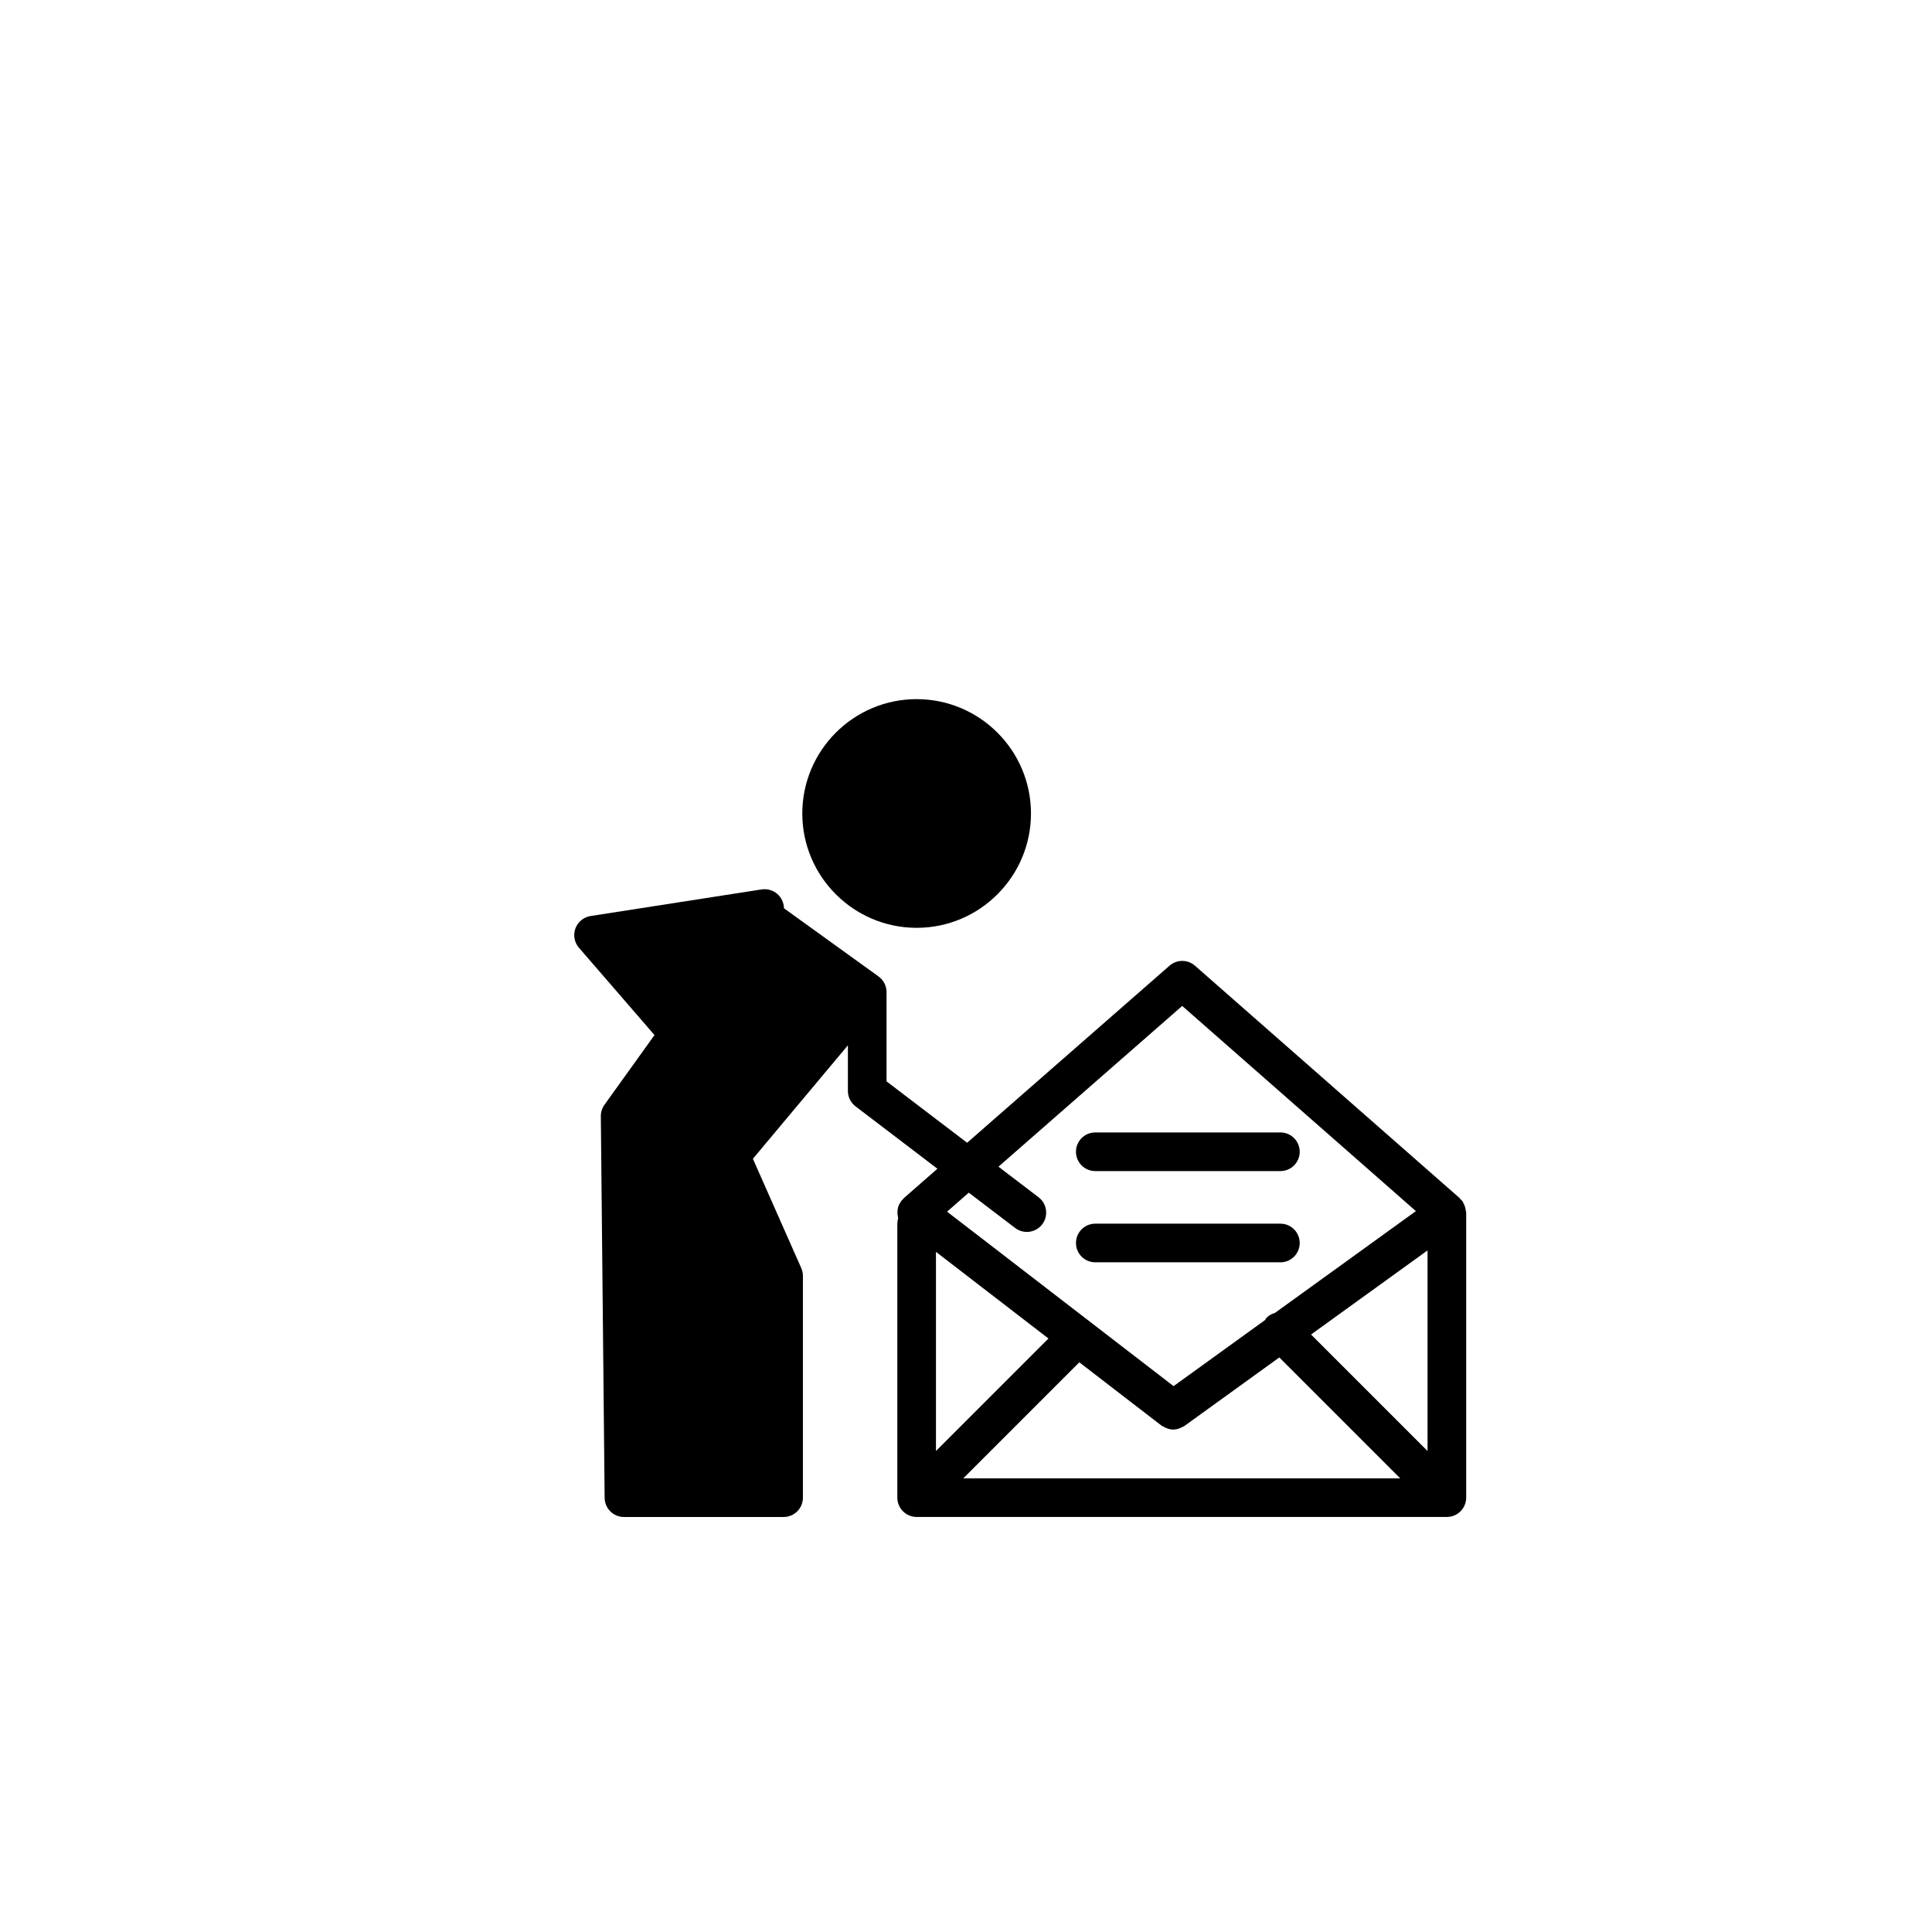 <?xml version="1.0" encoding="utf-8"?>
<!-- Generator: Adobe Illustrator 16.0.0, SVG Export Plug-In . SVG Version: 6.00 Build 0)  -->
<!DOCTYPE svg PUBLIC "-//W3C//DTD SVG 1.1//EN" "http://www.w3.org/Graphics/SVG/1.1/DTD/svg11.dtd">
<svg version="1.1" id="Layer_1" xmlns="http://www.w3.org/2000/svg" xmlns:xlink="http://www.w3.org/1999/xlink" x="0px" y="0px"
	 width="100px" height="100px" viewBox="0 0 100 100" enable-background="new 0 0 100 100" xml:space="preserve">
<g>
	<path d="M53.363,42.105c0-3.263-2.655-5.918-5.918-5.918s-5.918,2.655-5.918,5.918c0,3.264,2.655,5.919,5.918,5.919
		S53.363,45.369,53.363,42.105z"/>
	<path d="M56.692,60.615h9.581c0.553,0,1-0.447,1-1s-0.447-1-1-1h-9.581c-0.553,0-1,0.447-1,1S56.14,60.615,56.692,60.615z"/>
	<path d="M56.692,65.337h9.581c0.553,0,1-0.447,1-1s-0.447-1-1-1h-9.581c-0.553,0-1,0.447-1,1S56.14,65.337,56.692,65.337z"/>
	<path d="M40.227,46.265c-0.222-0.189-0.514-0.272-0.804-0.229l-8.854,1.377c-0.359,0.056-0.66,0.303-0.785,0.644
		c-0.126,0.342-0.056,0.725,0.183,0.999l3.91,4.519l-2.59,3.607c-0.124,0.173-0.189,0.38-0.188,0.593l0.197,19.754
		c0.006,0.549,0.451,0.99,1,0.99h8.263c0.553,0,1-0.447,1-1V66.04c0-0.14-0.029-0.277-0.086-0.404l-2.503-5.658l4.917-5.873v2.363
		c0,0.313,0.146,0.606,0.394,0.796l4.239,3.23l-1.733,1.517c-0.034,0.03-0.056,0.067-0.085,0.101
		c-0.015,0.017-0.035,0.024-0.049,0.042c-0.009,0.011-0.01,0.024-0.018,0.035c-0.069,0.099-0.125,0.204-0.155,0.316
		c-0.003,0.01-0.002,0.021-0.004,0.03c-0.024,0.104-0.029,0.209-0.021,0.314c0.003,0.033,0.01,0.063,0.016,0.097
		c0.007,0.037,0.006,0.075,0.018,0.112c-0.028,0.093-0.044,0.192-0.044,0.295v14.165c0,0.13,0.026,0.26,0.077,0.382
		c0.102,0.245,0.296,0.439,0.541,0.541c0.122,0.051,0.252,0.077,0.382,0.077H74.89c0.13,0,0.26-0.026,0.382-0.077
		c0.245-0.102,0.439-0.296,0.541-0.541c0.051-0.122,0.077-0.252,0.077-0.382V62.764c0-0.034-0.018-0.064-0.021-0.098
		c-0.007-0.077-0.022-0.149-0.048-0.224c-0.021-0.06-0.045-0.112-0.076-0.167c-0.018-0.031-0.022-0.067-0.044-0.098
		c-0.024-0.034-0.062-0.053-0.089-0.082c-0.023-0.025-0.035-0.06-0.062-0.083L61.853,49.986c-0.379-0.332-0.941-0.332-1.318-0.002
		l-10.477,9.165l-4.17-3.177v-4.616c0-0.015,0-0.028-0.001-0.043c0-0.001,0-0.001,0-0.002c-0.007-0.174-0.06-0.34-0.147-0.482
		c0,0,0,0,0-0.001c0,0.001-0.001-0.002-0.001-0.002c-0.001,0-0.001,0-0.001-0.001c0,0,0-0.001-0.001-0.001
		c-0.023-0.038-0.05-0.074-0.078-0.108c0-0.001,0-0.001,0-0.001l-0.001-0.001c-0.001-0.001-0.001-0.001-0.001-0.001
		c0-0.001,0-0.001,0-0.001c-0.056-0.066-0.12-0.126-0.192-0.177l-4.888-3.524C40.572,46.724,40.445,46.452,40.227,46.265z
		 M60.114,73.785c0.035,0.027,0.076,0.039,0.113,0.061c0.034,0.02,0.065,0.038,0.101,0.054c0.128,0.056,0.261,0.094,0.396,0.094
		h0.001h0.001c0.131,0,0.259-0.035,0.383-0.087c0.034-0.015,0.063-0.031,0.097-0.049c0.034-0.02,0.072-0.029,0.105-0.054
		l4.906-3.544l6.259,6.259H49.859l6.006-6.006L60.114,73.785z M73.89,75.104l-6.03-6.03l6.03-4.354V75.104z M48.445,75.104V64.796
		l5.823,4.485L48.445,75.104z M61.191,52.067l12.096,10.62l-7.298,5.271c-0.154,0.046-0.302,0.116-0.423,0.237
		c-0.038,0.038-0.056,0.087-0.086,0.13l-4.736,3.421l-11.724-9.031l1.124-0.983l2.399,1.828c0.442,0.335,1.067,0.248,1.402-0.189
		c0.334-0.439,0.249-1.067-0.189-1.401l-2.076-1.582L61.191,52.067z"/>
</g>
</svg>
